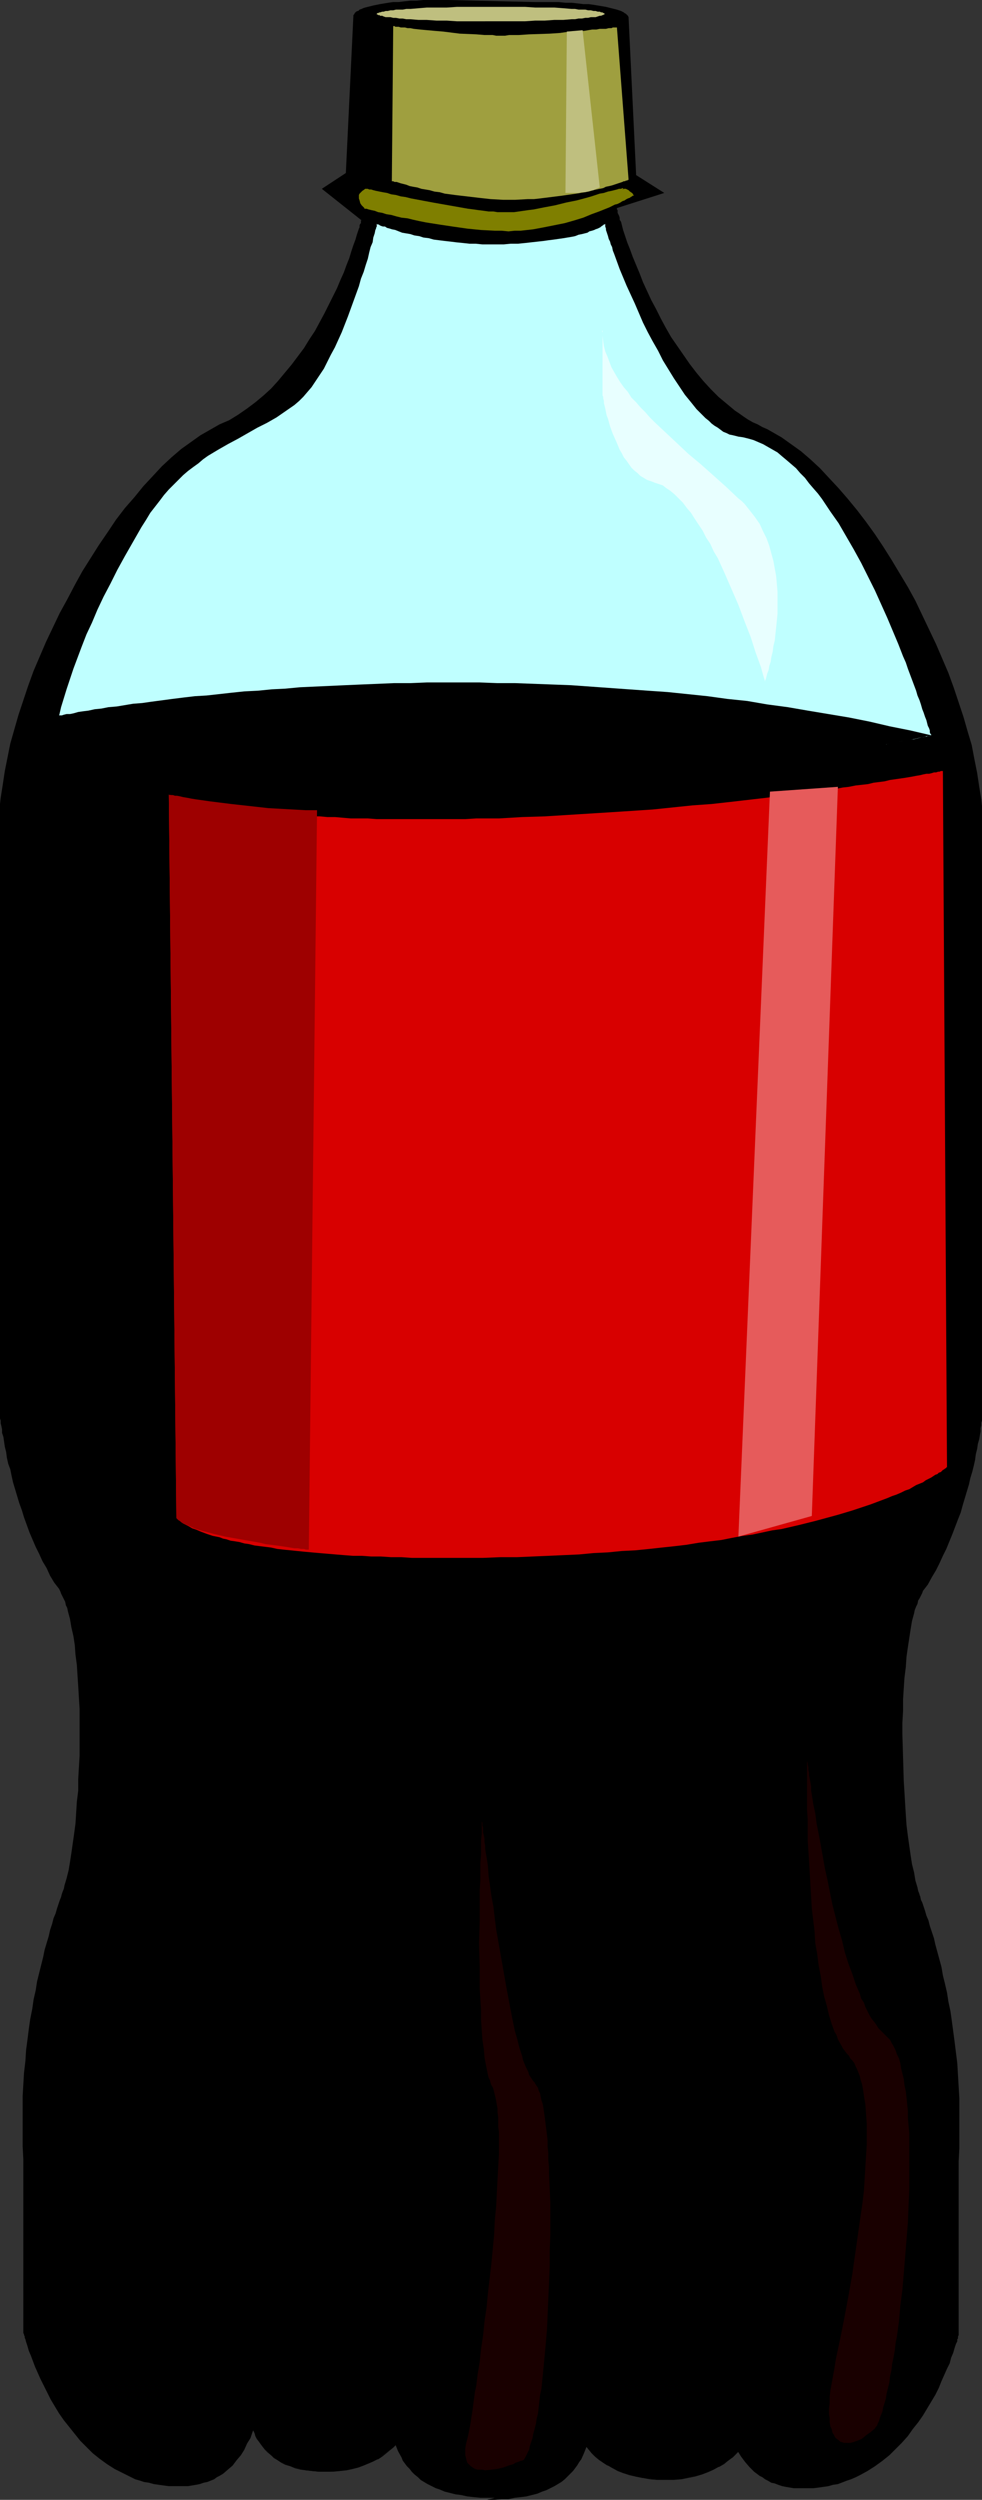 <?xml version="1.0" encoding="UTF-8" standalone="no"?>
<svg
   version="1.0"
   width="61.194mm"
   height="155.668mm"
   id="svg16"
   sodipodi:docname="Soda Bottle 05.wmf"
   xmlns:inkscape="http://www.inkscape.org/namespaces/inkscape"
   xmlns:sodipodi="http://sodipodi.sourceforge.net/DTD/sodipodi-0.dtd"
   xmlns="http://www.w3.org/2000/svg"
   xmlns:svg="http://www.w3.org/2000/svg">
  <rect width="100%" height="100%" fill="#333333" stroke="none"/>
  <sodipodi:namedview
     id="namedview16"
     pagecolor="#ffffff"
     bordercolor="#000000"
     borderopacity="0.25"
     inkscape:showpageshadow="2"
     inkscape:pageopacity="0.0"
     inkscape:pagecheckerboard="0"
     inkscape:deskcolor="#d1d1d1"
     inkscape:document-units="mm" />
  <defs
     id="defs1">
    <pattern
       id="WMFhbasepattern"
       patternUnits="userSpaceOnUse"
       width="6"
       height="6"
       x="0"
       y="0" />
  </defs>
  <path
     style="fill:#000000;fill-opacity:1;fill-rule:evenodd;stroke:none"
     d="m 58.831,567.508 v 0.323 0.323 l 0.162,0.323 v 0.323 0.485 l 0.162,0.485 v 0.485 l 0.162,0.485 0.162,0.646 0.323,0.646 0.162,0.646 0.323,0.646 0.323,0.646 0.485,0.646 0.323,0.646 0.485,0.646 0.646,0.646 0.646,0.646 0.646,0.646 0.808,0.485 0.808,0.646 0.808,0.485 1.131,0.485 0.97,0.485 1.131,0.323 1.293,0.323 1.293,0.323 1.455,0.162 1.616,0.162 h 1.616 l 1.616,-0.162 h 1.616 l 1.616,-0.323 1.293,-0.162 1.455,-0.485 1.131,-0.323 1.293,-0.485 1.131,-0.485 0.97,-0.646 0.97,-0.646 0.97,-0.646 0.808,-0.646 0.808,-0.646 0.808,-0.808 0.646,-0.646 0.646,-0.808 0.485,-0.646 0.646,-0.808 0.485,-0.646 0.323,-0.808 0.485,-0.646 0.323,-0.646 0.323,-0.646 0.162,-0.485 0.323,-0.646 0.162,-0.485 0.162,-0.323 v -0.323 l 0.162,-0.323 v -0.162 l 0.162,-0.162 v -0.162 l 35.072,0.323 v 0.162 0.162 0.162 l 0.162,0.323 v 0.323 l 0.162,0.485 0.162,0.485 0.162,0.646 0.162,0.646 0.323,0.646 0.323,0.808 0.323,0.646 0.323,0.808 0.485,0.808 0.485,0.808 0.485,0.808 0.646,0.808 0.646,0.808 0.808,0.808 0.808,0.808 0.808,0.646 0.97,0.808 1.131,0.646 1.131,0.646 1.131,0.485 1.293,0.646 1.455,0.323 1.455,0.485 1.616,0.323 1.778,0.162 1.778,0.162 h 1.778 1.939 l 1.939,-0.162 1.616,-0.323 1.616,-0.323 1.455,-0.323 1.455,-0.646 1.293,-0.485 1.293,-0.646 1.131,-0.808 1.131,-0.646 0.97,-0.808 0.97,-0.97 0.808,-0.808 0.808,-0.808 0.808,-0.97 0.646,-0.97 0.485,-0.808 0.646,-0.97 0.485,-0.808 0.323,-0.97 0.323,-0.808 0.485,-0.808 0.162,-0.808 0.323,-0.646 0.162,-0.646 0.162,-0.646 0.162,-0.485 v -0.485 l 0.162,-0.323 v -0.162 -0.162 -0.162 l -12.283,-20.684 -93.095,-6.14 -21.658,11.473 z"
     id="path1" />
  <path
     style="fill:#000000;fill-opacity:1;fill-rule:evenodd;stroke:none"
     d="m 58.831,567.508 v 0 0.323 0.323 0.323 0.323 l 0.162,0.485 v 0 0.485 l 0.162,0.485 0.162,0.646 0.162,0.485 0.162,0.646 0.323,0.646 0.162,0.646 0.323,0.646 v 0 l 0.485,0.646 v 0 l 0.485,0.646 0.485,0.646 0.485,0.646 0.646,0.646 0.808,0.646 0.646,0.646 v 0 l 0.808,0.485 0.97,0.646 v 0 l 0.97,0.485 1.131,0.323 1.131,0.485 1.293,0.323 1.293,0.162 v 0 l 1.455,0.162 1.616,0.162 h 1.616 1.616 l 1.616,-0.162 1.616,-0.162 v 0 l 1.455,-0.323 1.293,-0.323 1.293,-0.485 1.131,-0.485 1.131,-0.485 0.97,-0.485 h 0.162 l 0.97,-0.646 v 0 l 0.808,-0.646 0.97,-0.808 0.808,-0.646 0.646,-0.646 0.808,-0.808 0.485,-0.808 0.646,-0.646 0.485,-0.808 0.485,-0.646 v 0 l 0.485,-0.646 0.323,-0.808 v 0 l 0.323,-0.646 0.323,-0.646 0.323,-0.485 0.162,-0.485 0.162,-0.485 0.162,-0.485 0.162,-0.323 v -0.323 l 0.162,-0.162 v -0.162 -0.162 0.162 l 35.072,0.323 v -0.162 0.162 0.162 0 0.162 0 0.323 l 0.162,0.485 0.162,0.323 v 0.646 l 0.162,0.485 0.323,0.646 0.162,0.646 0.323,0.808 0.323,0.646 0.323,0.808 0.485,0.808 v 0 l 0.485,0.808 v 0 l 0.646,0.808 0.646,0.808 0.646,0.808 0.646,0.808 0.808,0.808 0.97,0.808 0.97,0.646 0.97,0.646 h 0.162 l 1.131,0.646 1.131,0.646 1.293,0.485 1.455,0.485 1.455,0.323 1.616,0.323 v 0 l 1.778,0.323 1.778,0.162 h 1.778 1.939 l 1.939,-0.162 1.616,-0.323 v 0 l 1.616,-0.323 1.616,-0.485 1.293,-0.485 1.455,-0.646 1.131,-0.646 h 0.162 l 1.131,-0.646 v 0 l 0.97,-0.808 1.131,-0.808 0.808,-0.808 0.97,-0.97 0.646,-0.808 0.808,-0.97 0.646,-0.808 0.646,-0.97 v 0 l 0.485,-0.97 0.485,-0.808 0.485,-0.97 0.323,-0.808 0.323,-0.808 0.323,-0.646 0.162,-0.808 0.323,-0.646 v -0.646 l 0.162,-0.485 0.162,-0.323 v -0.485 l 0.162,-0.162 v 0 -0.162 -0.162 l -12.283,-20.845 -93.419,-6.14 -21.496,11.473 5.495,18.906 h 0.162 l -5.495,-18.906 -0.162,0.162 21.658,-11.473 v 0 l 93.095,6.302 v -0.162 l 12.283,20.845 v -0.162 0.162 0.162 -0.162 l -0.162,0.323 v 0.323 l -0.162,0.485 -0.162,0.485 -0.162,0.646 -0.162,0.646 -0.162,0.646 -0.323,0.808 -0.323,0.808 -0.323,0.808 -0.485,0.808 -0.485,0.97 -0.485,0.97 v -0.162 l -0.646,0.97 -0.646,0.97 -0.646,0.808 -0.808,0.97 -0.808,0.808 -0.97,0.808 -0.97,0.808 -1.131,0.808 v 0 l -1.131,0.646 v 0 l -1.293,0.646 -1.293,0.646 -1.455,0.485 -1.455,0.485 -1.616,0.323 v 0 l -1.616,0.162 -1.939,0.323 h -1.939 -1.778 l -1.778,-0.162 -1.778,-0.323 v 0 l -1.616,-0.323 -1.455,-0.323 -1.455,-0.485 -1.293,-0.485 -1.131,-0.646 -1.131,-0.646 v 0.162 l -0.97,-0.808 -0.97,-0.646 -0.97,-0.808 -0.808,-0.808 -0.646,-0.646 -0.808,-0.808 -0.646,-0.808 -0.485,-0.808 v 0 l -0.485,-0.808 v 0 l -0.323,-0.808 -0.485,-0.808 -0.323,-0.808 -0.323,-0.646 -0.162,-0.646 -0.323,-0.646 v -0.646 l -0.162,-0.485 -0.162,-0.485 -0.162,-0.323 v -0.323 0 -0.162 -0.162 0 0 -0.162 L 98.591,565.892 v 0.162 0 0 l -0.162,0.323 v 0.162 l -0.162,0.485 -0.162,0.323 -0.162,0.485 -0.162,0.485 -0.323,0.646 -0.323,0.646 -0.323,0.646 v 0 l -0.323,0.646 -0.485,0.646 v 0 l -0.485,0.808 -0.485,0.646 -0.485,0.808 -0.646,0.646 -0.646,0.808 -0.808,0.646 -0.808,0.808 -0.808,0.646 -0.97,0.646 v 0 l -0.97,0.485 v 0 l -0.97,0.646 -1.131,0.485 -1.293,0.485 -1.293,0.485 -1.293,0.323 -1.455,0.323 h 0.162 l -1.616,0.162 -1.616,0.162 h -1.616 -1.616 l -1.616,-0.162 -1.455,-0.162 h 0.162 l -1.455,-0.162 -1.293,-0.323 -1.131,-0.485 -0.97,-0.323 -1.131,-0.485 h 0.162 l -0.97,-0.646 -0.808,-0.485 v 0 l -0.808,-0.646 -0.646,-0.485 -0.646,-0.646 -0.485,-0.646 -0.485,-0.646 -0.485,-0.646 v 0 l -0.323,-0.808 v 0.162 l -0.323,-0.646 -0.323,-0.808 -0.323,-0.646 -0.162,-0.485 -0.162,-0.646 -0.162,-0.485 -0.162,-0.485 v -0.646 0.162 l -0.162,-0.485 v -0.323 -0.323 -0.323 -0.323 z"
     id="path2" />
  <path
     style="fill:#000000;fill-opacity:1;fill-rule:evenodd;stroke:none"
     d="m 116.531,587.868 h -1.778 -1.616 l -1.616,-0.162 -1.455,-0.162 -1.455,-0.323 -1.293,-0.162 -1.293,-0.323 -1.293,-0.323 -1.131,-0.485 -0.97,-0.323 -0.97,-0.485 -0.97,-0.485 -0.808,-0.485 -0.808,-0.485 -0.646,-0.646 -0.808,-0.646 -0.646,-0.646 -0.485,-0.646 -0.646,-0.646 -0.485,-0.646 -0.485,-0.646 -0.323,-0.808 -0.808,-1.454 -0.646,-1.616 -0.485,-1.454 -0.485,-1.616 -0.485,-1.616 -0.97,-3.232 -0.323,-1.616 -0.485,-1.454 -0.646,-1.454 -0.646,-1.293 -0.808,-1.293 -0.323,-0.646 -0.485,-0.646 -0.485,-0.485 -0.646,-0.485 -0.485,-0.485 -0.646,-0.485 -0.808,-0.485 -0.646,-0.323 -0.808,-0.485 -0.97,-0.323 -0.808,-0.162 -0.97,-0.323 -1.131,-0.162 -1.131,-0.162 h -1.131 -1.293 -1.293 -1.455 -0.808 l -0.646,0.162 -0.485,0.162 -0.646,0.162 -0.485,0.162 -0.646,0.323 -0.485,0.323 -0.485,0.323 -0.808,0.808 -0.808,0.808 -0.808,1.131 -0.646,0.97 -0.646,1.293 -0.485,1.131 -0.646,1.454 -0.485,1.293 -0.97,2.909 -0.485,1.454 -0.646,1.454 -0.646,1.454 -0.485,1.454 -0.808,1.293 -0.646,1.454 -0.808,1.293 -0.97,1.131 -0.97,1.293 -1.131,0.97 -1.131,0.97 -0.808,0.485 -0.646,0.323 -0.646,0.485 -0.808,0.323 -0.808,0.323 -0.808,0.162 -0.97,0.323 -0.808,0.162 -0.97,0.162 -0.97,0.162 H 43.154 42.022 40.891 39.76 l -1.293,-0.162 -1.131,-0.162 -1.131,-0.162 -1.131,-0.323 -1.131,-0.162 -0.97,-0.323 -1.131,-0.323 -0.97,-0.485 -0.97,-0.485 -0.97,-0.485 -1.939,-0.97 -1.778,-1.131 -1.778,-1.293 -1.616,-1.293 -1.455,-1.454 -1.455,-1.454 -1.293,-1.616 -1.293,-1.616 -1.293,-1.616 -1.131,-1.616 -0.97,-1.616 -0.97,-1.616 -0.808,-1.616 -0.808,-1.616 -0.808,-1.616 -0.646,-1.454 -0.646,-1.454 -0.485,-1.293 -0.485,-1.293 -0.485,-1.131 -0.323,-1.131 -0.323,-0.97 -0.162,-0.646 -0.162,-0.323 v -0.323 l -0.162,-0.323 v -0.162 l -0.162,-0.323 v 0 0 -40.883 l -0.162,-3.07 v -3.07 -2.909 -2.909 -2.909 l 0.162,-2.747 0.162,-2.747 0.323,-2.747 0.162,-2.585 0.323,-2.424 0.323,-2.585 0.323,-2.262 0.485,-2.424 0.323,-2.262 0.485,-2.101 0.323,-2.101 0.485,-1.939 0.485,-1.939 0.485,-1.939 0.323,-1.616 0.485,-1.616 0.485,-1.616 0.323,-1.454 0.485,-1.454 0.323,-1.293 0.485,-1.131 0.323,-1.131 0.323,-0.97 0.323,-0.97 0.323,-0.808 0.162,-0.646 0.162,-0.485 0.323,-0.808 0.162,-0.808 0.485,-1.616 0.485,-1.939 0.323,-1.939 0.323,-2.101 0.323,-2.262 0.323,-2.262 0.323,-2.424 0.162,-2.585 0.162,-2.585 0.323,-2.585 v -2.747 l 0.323,-5.494 v -5.494 -2.747 -2.747 l -0.162,-2.585 -0.162,-2.747 -0.162,-2.424 -0.162,-2.585 -0.323,-2.424 -0.162,-2.262 -0.323,-2.101 -0.485,-2.101 -0.323,-1.939 -0.485,-1.778 -0.162,-0.808 -0.323,-0.646 -0.162,-0.808 -0.323,-0.646 -0.323,-0.646 -0.323,-0.646 -0.162,-0.485 -0.323,-0.646 -1.131,-1.454 -0.97,-1.616 -0.808,-1.778 -0.97,-1.616 -0.808,-1.778 -0.808,-1.616 -1.455,-3.393 -1.293,-3.555 -0.485,-1.616 -0.646,-1.778 -0.485,-1.616 -0.485,-1.616 -0.485,-1.616 -0.323,-1.454 -0.323,-1.616 -0.485,-1.293 -0.323,-1.454 -0.162,-1.293 -0.323,-1.293 -0.162,-1.131 -0.162,-1.131 -0.323,-0.97 v -0.808 l -0.162,-0.808 -0.162,-0.646 v -0.646 L 0,333.847 v -0.323 -0.162 -0.162 -142.523 -1.454 l 0.162,-1.454 0.485,-3.07 0.485,-3.232 0.646,-3.232 0.646,-3.232 0.97,-3.393 0.97,-3.393 1.131,-3.393 1.131,-3.393 1.293,-3.555 1.455,-3.393 1.455,-3.393 1.616,-3.393 1.616,-3.393 1.778,-3.232 1.778,-3.393 1.778,-3.232 1.939,-3.07 1.939,-3.07 2.101,-3.07 1.939,-2.909 2.101,-2.747 2.263,-2.585 2.101,-2.585 2.263,-2.424 2.101,-2.262 2.263,-2.101 1.131,-0.97 1.131,-0.97 2.263,-1.616 1.131,-0.808 1.131,-0.808 1.131,-0.646 1.131,-0.646 1.131,-0.646 1.131,-0.646 1.131,-0.485 1.131,-0.485 2.101,-1.293 2.101,-1.454 1.939,-1.454 1.939,-1.616 1.778,-1.616 1.616,-1.778 1.616,-1.939 1.616,-1.939 1.455,-1.939 1.455,-1.939 1.293,-2.101 1.293,-1.939 1.131,-2.101 1.131,-2.101 0.97,-1.939 0.97,-1.939 0.97,-1.939 0.808,-1.939 0.808,-1.778 0.646,-1.778 0.646,-1.616 0.485,-1.616 0.485,-1.454 0.485,-1.293 0.323,-1.131 0.162,-0.485 0.162,-0.485 0.162,-0.485 0.162,-0.323 v -0.485 l 0.162,-0.323 0.162,-0.162 V 52.194 52.032 51.871 h 0.162 v 0 l -9.374,-7.433 5.657,-3.717 1.778,-37.004 v 0 -0.162 L 83.398,3.393 83.56,3.07 83.883,2.747 84.206,2.585 h 0.162 l 0.323,-0.323 0.485,-0.162 0.323,-0.162 0.485,-0.162 0.646,-0.162 0.646,-0.162 0.646,-0.162 0.808,-0.162 0.808,-0.162 0.97,-0.162 0.97,-0.162 1.131,-0.162 h 1.293 l 1.293,-0.162 1.455,-0.162 h 1.455 L 99.722,0 h 1.778 1.939 2.101 l 20.365,0.485 h 1.939 1.939 1.778 l 1.616,0.162 h 1.455 l 1.455,0.162 1.293,0.162 h 1.293 l 1.131,0.162 0.97,0.162 0.97,0.162 0.97,0.162 0.646,0.162 0.646,0.162 0.646,0.162 0.646,0.162 0.485,0.162 0.485,0.162 0.323,0.162 0.323,0.162 0.162,0.162 0.323,0.162 0.323,0.323 0.162,0.162 0.162,0.323 v 0 0.162 l 1.778,37.004 6.627,4.201 -11.152,3.555 v 0.162 0 0.162 l 0.162,0.162 v 0.323 0.323 l 0.162,0.323 0.162,0.323 0.162,0.485 v 0.485 l 0.323,0.485 0.162,0.646 0.162,0.646 0.162,0.646 0.485,1.454 0.485,1.454 0.646,1.616 0.646,1.778 0.808,1.939 0.808,1.939 0.808,2.101 0.97,2.101 0.97,2.101 1.131,2.101 1.131,2.262 1.131,2.101 1.293,2.262 1.455,2.101 1.455,2.101 1.455,2.101 1.616,2.101 1.616,1.939 1.778,1.939 1.778,1.778 1.939,1.616 1.939,1.616 0.97,0.646 1.131,0.808 0.97,0.646 1.131,0.646 1.131,0.485 1.131,0.646 1.131,0.485 1.131,0.646 1.131,0.646 1.131,0.646 1.131,0.808 1.131,0.808 1.131,0.808 1.131,0.808 1.131,0.97 1.131,0.97 2.263,2.101 2.101,2.262 2.263,2.424 2.101,2.424 2.263,2.747 2.101,2.747 2.101,2.909 1.939,2.909 1.939,3.07 1.939,3.232 1.939,3.232 1.778,3.232 1.616,3.393 1.616,3.393 1.616,3.393 1.455,3.393 1.455,3.393 1.293,3.555 1.131,3.393 1.131,3.393 0.97,3.393 0.97,3.232 0.646,3.393 0.646,3.232 0.485,3.232 0.485,2.909 0.162,1.616 v 1.454 142.523 0.162 0.162 0.323 l -0.162,0.485 v 0.646 l -0.162,0.646 v 0.808 l -0.162,0.808 -0.162,0.97 -0.323,1.131 -0.162,1.131 -0.323,1.293 -0.162,1.293 -0.323,1.454 -0.323,1.293 -0.485,1.616 -0.323,1.454 -0.485,1.616 -0.485,1.616 -0.485,1.616 -0.485,1.778 -0.646,1.616 -1.293,3.393 -1.455,3.555 -0.808,1.616 -0.808,1.778 -0.808,1.616 -0.97,1.616 -0.97,1.778 -1.131,1.454 -0.162,0.485 -0.323,0.646 -0.323,0.646 -0.323,0.485 -0.162,0.808 -0.323,0.646 -0.323,0.808 -0.162,0.808 -0.485,1.778 -0.323,1.939 -0.323,2.101 -0.323,2.101 -0.323,2.262 -0.162,2.424 -0.323,2.585 -0.162,2.424 -0.162,2.585 v 2.747 l -0.162,2.747 v 2.747 l 0.162,5.494 0.162,5.494 0.162,2.585 0.162,2.747 0.162,2.585 0.162,2.424 0.323,2.585 0.323,2.262 0.323,2.262 0.323,2.101 0.485,1.939 0.323,1.939 0.485,1.616 0.162,0.808 0.323,0.808 v 0.162 l 0.162,0.323 0.162,0.808 0.323,0.646 0.162,0.485 0.162,0.485 0.323,0.97 0.323,1.131 0.485,1.131 0.323,1.293 0.485,1.454 0.485,1.454 0.323,1.454 0.485,1.778 0.485,1.778 0.485,1.778 0.323,1.939 0.485,1.939 0.485,2.101 0.323,2.101 0.485,2.262 0.323,2.262 0.323,2.424 0.323,2.424 0.323,2.585 0.323,2.585 0.162,2.747 0.162,2.747 0.162,2.747 v 2.909 2.909 2.909 3.07 l -0.162,3.07 v 40.721 0.162 0 l -0.162,0.323 v 0.162 0.323 l -0.162,0.162 v 0.485 l -0.323,0.646 -0.323,0.97 -0.323,1.131 -0.485,1.131 -0.323,1.293 -0.646,1.293 -0.646,1.454 -0.646,1.454 -0.646,1.616 -0.808,1.616 -0.97,1.616 -0.97,1.616 -0.97,1.616 -1.131,1.616 -1.293,1.616 -1.131,1.616 -1.455,1.616 -1.455,1.454 -1.455,1.454 -1.616,1.293 -1.778,1.293 -1.778,1.131 -1.778,0.97 -0.97,0.485 -1.131,0.485 -0.97,0.323 -2.101,0.808 -1.131,0.162 -1.131,0.323 -1.131,0.162 -1.131,0.162 -1.293,0.162 h -1.131 -1.131 -2.263 l -0.97,-0.162 -0.97,-0.162 -0.808,-0.162 -0.97,-0.323 -0.808,-0.323 -0.808,-0.162 -0.808,-0.485 -0.646,-0.323 -0.646,-0.485 -0.646,-0.323 -1.293,-0.97 -1.131,-1.131 -0.97,-1.131 -0.97,-1.293 -0.808,-1.293 -0.646,-1.293 -0.808,-1.454 -0.485,-1.293 -0.646,-1.454 -0.485,-1.616 -0.485,-1.454 -1.131,-2.747 -0.485,-1.454 -0.646,-1.293 -0.485,-1.293 -0.646,-1.131 -0.646,-1.131 -0.646,-0.97 -0.808,-0.808 -0.97,-0.808 -0.485,-0.323 -0.485,-0.323 -0.485,-0.323 -0.646,-0.162 -0.485,-0.162 -0.646,-0.162 -0.646,-0.162 h -0.646 L 157.745,554.904 h -1.293 -1.293 l -1.293,0.162 -1.131,0.162 -0.97,0.162 -0.97,0.323 -0.97,0.162 -0.808,0.323 -0.808,0.323 -0.808,0.485 -0.646,0.323 -0.646,0.485 -0.646,0.485 -0.485,0.646 -0.485,0.485 -0.485,0.646 -0.485,0.485 -0.808,1.454 -0.646,1.293 -0.485,1.454 -0.485,1.454 -0.485,1.616 -0.808,3.232 -0.485,1.454 -0.485,1.616 -0.646,1.616 -0.646,1.616 -0.646,1.454 -0.485,0.646 -0.485,0.808 -0.485,0.646 -0.485,0.646 -0.646,0.646 -0.646,0.646 -0.646,0.646 -0.808,0.646 -0.808,0.485 -0.808,0.485 -0.97,0.485 -0.97,0.485 -0.97,0.323 -1.131,0.485 -1.293,0.323 -1.293,0.323 -1.293,0.162 -1.455,0.162 -1.455,0.323 h -1.616 l -1.616,0.162 h -1.778 z"
     id="path3" />
  <path
     style="fill:#d80000;fill-opacity:1;fill-rule:evenodd;stroke:none"
     d="m 39.76,186.961 v 0.162 h 0.162 0.323 l 0.485,0.162 0.485,0.162 0.646,0.162 0.97,0.323 0.808,0.162 1.131,0.323 1.293,0.323 1.455,0.162 1.455,0.323 1.778,0.323 1.778,0.323 2.101,0.323 2.101,0.323 1.131,0.162 1.293,0.162 h 1.293 l 1.131,0.162 2.748,0.323 1.455,0.162 1.455,0.162 1.616,0.162 h 1.455 l 1.616,0.162 1.778,0.162 h 1.616 l 1.778,0.162 h 1.778 l 3.717,0.323 h 2.101 1.939 l 2.101,0.162 h 2.101 2.101 2.263 6.95 2.424 2.424 2.586 l 2.586,-0.162 h 2.586 2.748 l 5.495,-0.323 5.334,-0.162 5.172,-0.323 5.172,-0.323 5.172,-0.323 5.01,-0.323 4.849,-0.323 4.687,-0.485 4.687,-0.485 4.525,-0.323 4.364,-0.485 4.202,-0.485 4.202,-0.485 3.879,-0.485 3.717,-0.485 3.717,-0.485 1.778,-0.323 1.616,-0.162 1.778,-0.162 1.616,-0.323 1.455,-0.162 1.616,-0.323 1.455,-0.162 1.455,-0.162 1.293,-0.323 1.293,-0.162 1.293,-0.162 1.293,-0.323 1.131,-0.162 1.131,-0.162 1.131,-0.162 0.97,-0.162 0.97,-0.162 0.808,-0.162 0.97,-0.162 0.646,-0.162 0.808,-0.162 h 0.646 l 0.646,-0.162 0.485,-0.162 h 0.485 l 0.485,-0.162 h 0.323 l 0.323,-0.162 h 0.162 0.162 0.162 v 0 l 0.97,163.853 h -0.162 v 0.162 l -0.323,0.162 -0.162,0.162 -0.323,0.162 -0.162,0.162 -0.323,0.323 -0.485,0.162 -0.323,0.323 -0.485,0.162 -0.97,0.646 -0.646,0.323 -0.646,0.323 -0.646,0.485 -0.808,0.323 -0.808,0.323 -0.808,0.485 -0.808,0.485 -0.97,0.323 -0.97,0.485 -1.131,0.485 -0.97,0.323 -1.131,0.485 -1.293,0.485 -1.293,0.485 -1.293,0.485 -1.455,0.485 -1.455,0.485 -1.455,0.485 -1.616,0.485 -1.616,0.485 -1.778,0.485 -1.778,0.485 -1.778,0.485 -1.939,0.485 -1.939,0.485 -2.101,0.485 -2.101,0.485 -2.263,0.323 -2.263,0.485 -2.263,0.485 -2.424,0.323 -2.586,0.485 -2.424,0.485 -2.748,0.323 -2.586,0.323 -2.909,0.485 -2.748,0.323 -3.071,0.323 -2.909,0.323 -3.232,0.323 -3.232,0.162 -3.232,0.323 -3.394,0.162 -3.394,0.323 -3.556,0.162 -3.717,0.162 -3.717,0.162 -3.717,0.162 h -3.879 l -4.041,0.162 h -3.071 -2.748 -5.657 -2.586 -2.748 l -2.424,-0.162 h -2.424 l -2.424,-0.162 h -2.263 l -2.263,-0.162 h -2.101 l -2.101,-0.162 -1.939,-0.162 -1.939,-0.162 -1.939,-0.162 -1.778,-0.162 -1.778,-0.162 -1.616,-0.162 -1.616,-0.162 -1.616,-0.162 -1.455,-0.162 -1.455,-0.323 -1.293,-0.162 -1.293,-0.162 -1.293,-0.162 -1.293,-0.323 -1.131,-0.162 -1.131,-0.323 -0.97,-0.162 -1.131,-0.162 -0.97,-0.323 -0.808,-0.162 -0.808,-0.323 -0.808,-0.162 -0.808,-0.162 -1.455,-0.485 -1.293,-0.485 -1.131,-0.485 -0.97,-0.323 -0.808,-0.485 -0.646,-0.323 -0.646,-0.323 -0.485,-0.323 -0.323,-0.323 -0.323,-0.162 -0.162,-0.162 -0.162,-0.162 v 0 l -0.162,-0.162 z"
     id="path4" />
  <path
     style="fill:#bfffff;fill-opacity:1;fill-rule:evenodd;stroke:none"
     d="m 13.9,168.54 v 0 0 h 0.162 v 0.162 l 0.323,0.162 0.323,0.162 0.162,0.162 0.323,0.162 0.323,0.323 0.485,0.162 0.323,0.323 0.485,0.162 0.485,0.323 0.646,0.323 0.485,0.162 0.646,0.323 0.646,0.323 0.646,0.323 0.808,0.323 0.808,0.485 0.808,0.323 0.97,0.323 0.808,0.323 0.97,0.485 1.131,0.323 1.131,0.485 1.131,0.323 1.131,0.323 1.131,0.485 1.293,0.323 1.293,0.485 1.455,0.323 1.455,0.323 1.455,0.485 1.616,0.323 1.455,0.323 1.778,0.485 1.616,0.323 1.778,0.323 1.939,0.323 1.778,0.323 1.939,0.323 2.101,0.323 1.939,0.323 2.101,0.323 2.263,0.323 2.263,0.323 2.263,0.162 2.424,0.323 2.424,0.162 2.424,0.162 2.586,0.162 2.586,0.162 2.748,0.162 2.748,0.162 2.748,0.162 h 2.909 l 2.909,0.162 h 3.071 3.071 3.232 3.232 l 3.232,-0.162 3.394,-0.162 h 3.232 l 3.232,-0.162 3.232,-0.162 h 3.071 l 3.071,-0.162 3.071,-0.162 2.909,-0.162 3.071,-0.162 2.909,-0.162 5.657,-0.485 2.748,-0.162 2.748,-0.162 2.586,-0.162 2.586,-0.323 2.586,-0.162 2.586,-0.162 2.424,-0.323 2.424,-0.162 2.424,-0.162 2.263,-0.323 2.263,-0.162 2.263,-0.323 2.263,-0.162 2.101,-0.323 2.101,-0.162 1.939,-0.323 1.939,-0.162 1.939,-0.323 1.939,-0.162 1.778,-0.323 1.778,-0.162 1.616,-0.323 1.778,-0.162 1.616,-0.162 1.455,-0.323 1.455,-0.162 1.455,-0.323 1.455,-0.162 1.293,-0.162 1.293,-0.323 1.293,-0.162 1.131,-0.162 1.131,-0.162 1.131,-0.323 0.97,-0.162 0.97,-0.162 0.808,-0.162 0.808,-0.162 0.808,-0.162 h 0.808 l 0.646,-0.162 0.646,-0.162 0.485,-0.162 h 0.485 l 0.485,-0.162 h 0.323 l 0.323,-0.162 h 0.323 0.162 l 0.162,-0.162 h 0.162 v 0 0 -0.162 l -0.162,-0.162 -0.162,-0.323 v -0.485 l -0.162,-0.485 -0.323,-0.646 -0.162,-0.646 -0.162,-0.646 -0.323,-0.808 -0.323,-0.97 -0.323,-0.808 -0.323,-1.131 -0.323,-0.97 -0.485,-1.131 -0.323,-1.131 -0.485,-1.293 -0.485,-1.293 -0.485,-1.293 -0.485,-1.293 -0.485,-1.454 -0.646,-1.454 -1.131,-2.909 -1.293,-3.07 -1.293,-3.07 -1.455,-3.232 -1.455,-3.232 -1.616,-3.232 -1.616,-3.232 -1.778,-3.232 -1.778,-3.07 -1.778,-3.07 -1.939,-2.747 -1.939,-2.909 -0.97,-1.293 -1.131,-1.293 -0.97,-1.131 -0.97,-1.293 -1.131,-1.131 -0.97,-1.131 -1.131,-0.97 -1.131,-0.97 -0.97,-0.808 -1.131,-0.97 -1.131,-0.646 -1.131,-0.646 -1.131,-0.646 -1.131,-0.485 -1.131,-0.485 -1.131,-0.323 -1.293,-0.323 -1.131,-0.162 -0.646,-0.162 -0.646,-0.162 -0.808,-0.162 -0.646,-0.323 -0.808,-0.323 -0.646,-0.485 -0.646,-0.485 -0.808,-0.485 -0.646,-0.485 -0.646,-0.646 -0.808,-0.646 -0.646,-0.646 -1.455,-1.454 -1.293,-1.616 -1.455,-1.778 -1.293,-1.939 -1.293,-1.939 -1.293,-2.101 -1.293,-2.101 -1.131,-2.262 -1.293,-2.262 -1.131,-2.101 -1.131,-2.262 -0.97,-2.262 -0.97,-2.262 -0.97,-2.101 -0.97,-2.101 -0.808,-1.939 -0.808,-1.939 -0.646,-1.778 -0.646,-1.778 -0.323,-0.808 -0.162,-0.808 -0.323,-0.646 -0.162,-0.646 -0.323,-0.646 -0.162,-0.646 -0.162,-0.485 -0.162,-0.485 -0.162,-0.485 v -0.323 l -0.162,-0.485 v -0.162 -0.323 -0.162 l -0.162,0.162 h -0.162 l -0.162,0.162 -0.485,0.323 -0.162,0.162 -0.323,0.162 -0.323,0.162 -0.485,0.162 -0.323,0.162 -0.485,0.162 -0.646,0.162 -0.485,0.323 -0.646,0.162 -0.646,0.162 -0.808,0.162 -0.808,0.323 -0.808,0.162 -0.97,0.162 -0.97,0.162 -1.131,0.162 -1.131,0.162 -1.293,0.162 -1.131,0.162 -1.455,0.162 -1.455,0.162 -1.455,0.162 -1.616,0.162 h -1.778 l -1.616,0.162 h -1.778 -1.616 -1.616 l -1.616,-0.162 h -1.455 l -1.455,-0.162 -1.616,-0.162 -1.293,-0.162 -1.455,-0.162 -1.293,-0.162 -1.293,-0.162 -1.131,-0.323 -1.293,-0.162 -0.97,-0.323 -1.131,-0.162 -0.97,-0.323 -0.97,-0.162 -0.97,-0.162 -0.808,-0.323 -0.808,-0.323 -0.808,-0.162 -0.485,-0.162 -0.646,-0.162 -0.485,-0.323 h -0.485 l -0.485,-0.162 -0.323,-0.162 -0.162,-0.162 h -0.323 v 0 l -0.162,-0.162 v 0.162 0 0.323 0.162 l -0.162,0.323 v 0.162 l -0.162,0.323 -0.162,0.808 -0.323,0.97 -0.162,1.131 -0.485,1.131 -0.323,1.293 -0.323,1.454 -0.485,1.454 -0.485,1.616 -0.646,1.616 -0.485,1.778 -0.646,1.778 -0.646,1.778 -1.293,3.555 -1.455,3.717 -1.616,3.555 -0.97,1.778 -0.808,1.616 -0.808,1.616 -0.97,1.454 -0.97,1.454 -0.97,1.454 -0.97,1.131 -0.97,1.131 -0.97,0.97 -1.131,0.97 -2.101,1.454 -2.101,1.454 -2.263,1.293 -2.263,1.131 -2.263,1.293 -2.263,1.293 -2.424,1.293 -2.263,1.293 -2.424,1.454 -1.131,0.808 -1.131,0.97 -1.131,0.808 -1.293,0.97 -1.131,0.97 -1.131,1.131 -1.131,1.131 -1.131,1.131 -1.131,1.293 -0.97,1.293 -1.131,1.454 -1.131,1.454 -0.97,1.616 -1.131,1.778 -1.939,3.393 -1.939,3.393 -1.778,3.232 -1.616,3.232 -1.616,3.07 -1.455,3.07 -1.293,3.07 -1.293,2.747 -1.131,2.909 -0.97,2.585 -0.97,2.585 -0.808,2.424 -0.808,2.424 -0.646,2.101 -0.646,2.101 z"
     id="path5" />
  <path
     style="fill:#000000;fill-opacity:1;fill-rule:evenodd;stroke:none"
     d="m 13.9,168.54 v -0.162 h 0.162 0.485 l 0.485,-0.162 0.646,-0.162 h 0.808 l 0.808,-0.162 1.131,-0.323 1.131,-0.162 1.293,-0.162 1.455,-0.323 1.616,-0.162 1.616,-0.323 1.939,-0.162 1.939,-0.323 1.939,-0.323 2.101,-0.162 2.263,-0.323 2.424,-0.323 2.424,-0.323 2.586,-0.323 2.748,-0.323 2.748,-0.162 2.909,-0.323 2.909,-0.323 3.071,-0.323 3.232,-0.162 3.232,-0.323 3.232,-0.162 3.394,-0.323 3.556,-0.162 3.556,-0.162 3.556,-0.162 3.717,-0.162 3.879,-0.162 3.879,-0.162 h 3.879 l 3.879,-0.162 h 4.202 4.041 4.202 l 4.202,0.162 h 4.202 l 4.364,0.162 4.364,0.162 4.364,0.162 4.525,0.323 4.525,0.323 4.525,0.323 4.525,0.323 4.687,0.323 4.687,0.485 4.687,0.485 4.687,0.646 4.687,0.485 4.687,0.808 4.849,0.646 4.687,0.808 4.849,0.808 4.849,0.808 4.849,0.97 4.849,1.131 4.849,0.97 4.849,1.131 v 0 h -0.162 l -0.162,0.162 h -0.323 -0.323 l -0.485,0.162 -0.485,0.162 h -0.485 l -0.646,0.162 -0.646,0.162 -0.808,0.162 -0.808,0.162 -0.97,0.162 -0.97,0.162 -0.97,0.323 -1.131,0.162 -1.131,0.162 -1.131,0.323 -1.293,0.162 -1.293,0.323 -1.293,0.162 -1.455,0.323 -1.455,0.162 -1.455,0.323 -1.455,0.323 -1.616,0.162 -1.778,0.323 -1.616,0.323 -3.394,0.646 -3.717,0.485 -3.717,0.646 -4.041,0.485 -3.879,0.646 -4.202,0.485 -4.202,0.646 -4.364,0.485 -4.364,0.646 -4.525,0.485 -4.525,0.323 -4.525,0.485 -4.687,0.323 -4.687,0.323 -4.525,0.323 -4.687,0.323 -4.687,0.162 h -4.525 l -4.687,0.162 h -4.364 -4.525 -4.364 l -4.364,-0.162 h -4.202 l -4.202,-0.323 -4.041,-0.162 -4.041,-0.162 -3.879,-0.323 -3.717,-0.323 -3.717,-0.323 -3.717,-0.485 -3.556,-0.485 -3.394,-0.485 -3.394,-0.485 -3.232,-0.485 -3.232,-0.646 -2.909,-0.646 -2.909,-0.646 -2.909,-0.808 -2.586,-0.646 -2.586,-0.808 -2.424,-0.97 -2.424,-0.808 -2.101,-0.97 -2.101,-0.97 -1.939,-0.97 -1.778,-1.131 -1.616,-1.131 -1.616,-1.131 z"
     id="path6" />
  <path
     style="fill:#000000;fill-opacity:1;fill-rule:evenodd;stroke:none"
     d="m 36.042,364.711 v 0 l 0.162,0.162 v 0 h 0.162 l 0.162,0.162 h 0.162 l 0.323,0.162 0.323,0.162 0.323,0.162 0.323,0.162 0.323,0.162 0.485,0.162 0.97,0.323 1.131,0.485 1.455,0.323 1.293,0.485 1.778,0.646 1.778,0.485 1.939,0.485 2.101,0.646 2.263,0.485 2.263,0.485 2.586,0.646 2.748,0.485 2.909,0.485 3.071,0.485 1.616,0.162 1.616,0.323 1.778,0.162 1.616,0.162 1.778,0.162 1.778,0.323 1.778,0.162 1.939,0.162 1.939,0.162 h 1.939 l 1.939,0.162 2.101,0.162 h 2.101 l 2.101,0.162 h 2.101 2.263 l 2.263,0.162 h 4.525 l 2.424,-0.162 h 2.424 l 2.424,-0.162 h 2.586 l 2.424,-0.162 5.172,-0.323 5.01,-0.323 5.01,-0.323 4.849,-0.485 4.849,-0.485 4.849,-0.646 4.687,-0.485 4.525,-0.646 4.525,-0.646 4.364,-0.646 4.364,-0.808 4.041,-0.646 4.041,-0.646 3.879,-0.808 3.717,-0.646 3.556,-0.808 3.394,-0.646 1.616,-0.323 1.616,-0.323 1.616,-0.485 1.455,-0.323 1.455,-0.323 1.455,-0.323 1.455,-0.323 1.293,-0.323 1.293,-0.323 1.131,-0.162 1.293,-0.323 0.97,-0.323 1.131,-0.323 0.97,-0.162 0.97,-0.323 0.97,-0.162 0.808,-0.323 0.808,-0.162 0.808,-0.162 0.646,-0.162 0.646,-0.162 0.485,-0.162 0.485,-0.162 0.485,-0.162 h 0.323 l 0.323,-0.162 h 0.162 l 0.162,-0.162 h 0.162 v 0 0 0.162 0.162 l -0.162,0.162 v 0.162 l -0.162,0.323 -0.162,0.323 -0.162,0.323 -0.162,0.485 -0.323,0.485 -0.162,0.485 -0.162,0.485 -0.323,0.646 -0.323,0.646 -0.162,0.646 -0.323,0.808 -0.646,1.454 -0.485,1.778 -0.808,1.778 -0.646,2.101 -0.646,2.101 -0.646,2.262 -0.646,2.262 -0.646,2.585 -0.646,2.585 -0.646,2.585 -0.646,2.909 -0.485,2.747 -0.485,3.07 -0.485,2.909 -0.323,3.07 -0.162,3.232 -0.162,3.232 -0.162,3.232 v 3.232 l 0.162,3.393 0.162,3.232 0.323,3.393 0.485,3.393 0.646,3.393 0.808,3.393 0.646,3.232 0.646,3.232 0.485,3.07 0.646,2.909 0.646,2.909 0.646,2.909 0.485,2.747 0.646,2.585 0.485,2.585 0.485,2.424 0.485,2.262 0.485,2.262 0.485,2.262 0.323,1.939 0.485,1.939 0.323,1.939 0.323,1.616 0.323,1.616 0.323,1.616 0.323,1.293 0.323,1.293 0.162,1.131 0.162,1.131 0.323,0.97 0.162,0.808 0.162,0.646 v 0.646 l 0.162,0.323 v 0.323 l 0.162,0.323 v 0 63.021 0 h -0.162 v 0.162 0.162 l -0.162,0.323 -0.162,0.485 -0.162,0.646 -0.323,0.808 -0.323,0.808 -0.323,0.97 -0.485,1.131 -0.485,1.131 -0.485,1.131 -0.646,1.293 -0.646,1.293 -0.646,1.293 -0.646,1.454 -0.808,1.293 -0.97,1.454 -0.808,1.293 -0.97,1.293 -1.131,1.454 -0.97,1.131 -1.131,1.293 -1.131,1.131 -1.293,1.131 -1.293,0.97 -1.455,0.97 -1.293,0.808 -1.455,0.808 -1.616,0.485 -1.616,0.485 -1.616,0.323 -0.808,0.162 h -0.808 -0.97 -0.808 -0.808 l -0.646,-0.162 -0.808,-0.162 -0.646,-0.162 -0.646,-0.162 -0.646,-0.323 -1.131,-0.485 -1.131,-0.808 -1.131,-0.808 -0.808,-0.97 -0.97,-0.97 -0.808,-1.131 -0.808,-1.131 -0.646,-1.131 -0.808,-1.293 -0.646,-1.454 -1.455,-2.585 -1.293,-2.747 -0.808,-1.454 -0.808,-1.293 -0.808,-1.293 -0.97,-1.293 -0.97,-1.131 -0.97,-1.131 -1.131,-1.131 -1.293,-0.97 -1.293,-0.808 -1.455,-0.808 -0.808,-0.323 -0.808,-0.323 -0.808,-0.323 -0.808,-0.162 -0.97,-0.323 -0.97,-0.162 -0.97,-0.162 h -0.97 l -0.97,-0.162 h -1.131 -1.778 -1.778 l -1.616,0.162 -1.455,0.162 -1.455,0.323 -1.293,0.323 -1.293,0.485 -1.131,0.485 -0.97,0.485 -0.808,0.646 -0.97,0.646 -0.646,0.646 -0.808,0.808 -0.485,0.646 -0.646,0.808 -0.485,0.808 -0.485,0.808 -0.323,0.808 -0.323,0.808 -0.646,1.616 -0.323,1.616 -0.323,1.616 -0.323,0.808 v 0.646 l -0.323,1.293 -0.162,0.646 -0.162,0.485 -0.485,1.131 -0.485,1.131 -0.485,1.131 -0.646,1.131 -0.808,1.131 -0.808,1.293 -0.97,1.131 -0.97,0.97 -1.131,0.97 -1.293,0.97 -1.293,0.808 -1.455,0.808 -0.808,0.323 -0.646,0.162 -0.808,0.323 -0.97,0.162 -0.808,0.162 -0.97,0.162 h -0.808 -0.97 -1.939 l -1.778,-0.323 -1.778,-0.323 -1.778,-0.485 -1.616,-0.646 -1.616,-0.646 -1.455,-0.808 -1.455,-0.97 -1.293,-1.131 -1.293,-1.131 -1.131,-1.131 -1.131,-1.293 -0.808,-1.454 -0.97,-1.454 -0.646,-1.454 -0.646,-1.454 -0.485,-1.616 -0.646,-1.616 -0.646,-1.616 -0.808,-1.454 -0.97,-1.616 -0.808,-1.454 -1.131,-1.293 -1.131,-1.293 -1.293,-1.293 -1.455,-1.131 -0.646,-0.485 -0.808,-0.485 -0.808,-0.323 -1.616,-0.808 -0.97,-0.323 -0.97,-0.323 -0.97,-0.162 -0.97,-0.162 -0.97,-0.162 h -1.131 -1.131 -0.97 -1.131 l -1.131,0.162 -0.97,0.162 -0.97,0.162 -0.97,0.162 -0.808,0.323 -0.97,0.323 -0.808,0.323 -0.808,0.323 -1.455,0.97 -0.808,0.485 -0.646,0.485 -1.455,1.131 -1.131,1.293 -1.293,1.454 -1.131,1.454 -0.97,1.616 -0.97,1.778 -0.97,1.939 -0.97,1.939 -0.808,1.939 -0.485,1.131 -0.485,0.808 -0.646,0.97 -0.646,0.808 -0.646,0.646 -0.646,0.646 -0.808,0.646 -0.646,0.646 -0.808,0.485 -0.808,0.485 -0.97,0.323 -0.808,0.485 -0.97,0.162 -0.808,0.323 -0.97,0.162 -0.97,0.162 -1.778,0.323 h -1.778 -1.616 l -1.778,-0.162 -0.808,-0.162 -0.646,-0.162 -0.646,-0.162 -0.808,-0.162 -0.485,-0.162 -0.646,-0.323 -0.485,-0.162 -0.485,-0.323 v -0.485 -0.485 -0.485 -0.646 -0.646 l 0.162,-0.97 v -0.808 -1.131 -0.97 -1.293 -1.131 -1.454 l 0.162,-1.293 v -1.616 -1.454 -1.616 -1.616 l 0.162,-1.778 v -1.778 -1.778 l 0.162,-3.717 v -3.878 l 0.162,-3.878 0.162,-8.08 0.162,-8.241 v -4.04 l 0.162,-3.878 v -3.717 l 0.162,-3.717 v -1.778 -1.778 -1.616 l 0.162,-1.616 v -1.616 -1.454 -1.454 -1.454 l 0.162,-1.293 v -1.131 -1.131 -1.131 -0.97 -0.808 -0.808 -0.646 -0.646 -0.97 l 0.162,-0.485 v -0.485 l 0.162,-0.485 0.323,-0.808 0.323,-0.646 0.323,-0.97 0.323,-0.97 0.485,-1.131 0.485,-1.131 0.485,-1.293 0.485,-1.293 0.646,-1.454 0.485,-1.454 0.646,-1.616 0.646,-1.616 0.646,-1.778 0.485,-1.778 0.646,-1.939 0.646,-1.939 0.485,-1.939 0.646,-2.262 0.485,-2.101 0.485,-2.262 0.485,-2.262 0.485,-2.424 0.323,-2.424 0.485,-2.424 0.162,-2.585 0.323,-2.585 0.162,-2.585 0.162,-2.747 v -2.747 -1.454 -1.293 l -0.162,-1.293 v -1.131 l -0.162,-1.131 v -1.131 l -0.162,-1.131 -0.162,-0.97 -0.323,-1.939 -0.323,-1.778 -0.323,-1.778 -0.485,-1.616 -0.485,-1.454 -0.485,-1.454 -1.131,-2.747 -0.162,-0.646 -0.323,-0.646 -0.485,-1.454 -1.131,-2.747 -0.485,-1.454 -0.485,-1.454 -0.485,-1.616 -0.485,-1.778 -0.323,-1.778 -0.323,-2.101 -0.162,-0.97 -0.162,-1.131 -0.162,-1.131 v -1.293 L 34.911,390.566 V 389.273 l -0.162,-1.293 v -1.454 -2.909 -1.616 -1.616 l 0.162,-1.778 v -1.778 l 0.162,-1.778 0.162,-1.939 0.162,-1.939 0.162,-2.101 0.162,-2.101 z"
     id="path7" />
  <path
     style="fill:#190000;fill-opacity:1;fill-rule:evenodd;stroke:none"
     d="m 190.07,413.512 v 0 0.162 0.162 0.323 0.323 l 0.162,0.485 v 0.323 l 0.162,0.646 v 0.646 l 0.162,0.646 v 0.646 l 0.162,0.808 0.162,0.808 0.162,0.97 v 0.97 l 0.162,0.97 0.162,0.97 0.162,1.131 0.485,2.262 0.323,2.424 0.485,2.424 0.485,2.585 0.485,2.747 0.485,2.747 0.646,2.909 1.131,5.656 1.455,5.656 0.808,2.747 0.646,2.747 0.808,2.585 0.97,2.585 0.808,2.424 0.97,2.262 0.323,1.131 0.646,0.97 0.323,0.97 0.485,0.97 0.485,0.97 0.485,0.808 0.646,0.808 0.485,0.646 0.485,0.808 0.485,0.485 0.646,0.646 0.485,0.485 0.485,0.485 0.646,0.646 0.323,0.646 0.485,0.808 0.485,0.97 0.323,0.97 0.485,0.97 0.323,1.131 0.162,1.131 0.323,1.293 0.323,1.293 0.162,1.454 0.323,1.454 0.162,1.454 0.162,1.616 0.162,1.616 v 1.616 l 0.162,1.778 0.162,1.778 v 1.778 3.555 3.878 3.878 l -0.162,3.878 -0.162,4.04 -0.323,4.04 -0.323,4.04 -0.323,3.878 -0.323,3.878 -0.485,3.717 -0.323,3.717 -0.485,3.555 -0.323,1.616 -0.162,1.616 -0.323,1.778 -0.323,1.454 -0.162,1.454 -0.323,1.454 -0.162,1.454 -0.323,1.293 -0.323,1.293 -0.162,1.131 -0.323,1.131 -0.323,0.97 -0.162,0.97 -0.323,0.808 -0.323,0.808 -0.162,0.646 -0.323,0.646 -0.162,0.485 -0.323,0.323 -0.162,0.323 -0.97,0.808 -1.131,0.808 -0.97,0.808 -1.131,0.485 -0.485,0.162 -0.485,0.162 -0.646,0.162 h -0.485 -0.485 -0.485 l -0.485,-0.162 -0.485,-0.162 -0.323,-0.323 -0.485,-0.323 -0.323,-0.323 -0.323,-0.646 -0.323,-0.485 -0.162,-0.808 -0.323,-0.646 -0.162,-0.97 v -0.97 l -0.162,-0.97 v -1.293 l 0.162,-1.293 v -1.454 l 0.162,-1.454 0.323,-1.778 0.323,-1.778 0.323,-1.778 0.323,-2.101 0.485,-2.262 0.485,-2.262 0.485,-2.424 0.485,-2.424 0.485,-2.585 0.485,-2.585 0.485,-2.747 0.485,-2.747 0.808,-5.656 0.808,-5.656 0.808,-5.656 0.323,-2.747 0.162,-2.747 0.162,-2.747 0.162,-2.585 0.162,-2.585 v -2.585 -2.424 l -0.162,-2.262 -0.162,-2.262 -0.323,-1.939 -0.162,-1.131 -0.162,-0.97 -0.162,-0.808 -0.323,-0.97 -0.162,-0.808 -0.323,-0.808 -0.323,-0.808 -0.323,-0.646 -0.323,-0.808 -0.485,-0.646 -0.485,-0.485 -0.323,-0.646 -0.485,-0.485 -0.485,-0.646 -0.485,-0.646 -0.323,-0.646 -0.485,-0.808 -0.323,-0.646 -0.323,-0.97 -0.485,-0.808 -0.646,-1.778 -0.646,-2.101 -0.485,-2.101 -0.646,-2.262 -0.485,-2.424 -0.323,-2.424 -0.485,-2.424 -0.323,-2.585 -0.485,-2.747 -0.162,-2.747 -0.646,-5.333 -0.323,-5.494 -0.162,-2.747 -0.162,-2.747 -0.162,-2.585 -0.162,-2.585 v -2.585 -2.262 l -0.162,-2.424 v -2.101 -2.101 -1.939 -1.778 z"
     id="path8" />
  <path
     style="fill:#190000;fill-opacity:1;fill-rule:evenodd;stroke:none"
     d="m 113.46,428.378 v 0 0.162 0.162 l 0.162,0.323 v 0.323 0.323 l 0.162,0.485 v 0.646 0.485 l 0.162,0.646 0.162,0.808 v 0.808 l 0.162,0.808 v 0.808 l 0.162,0.97 0.162,0.97 0.162,0.97 0.162,1.131 0.162,2.262 0.323,2.262 0.323,2.424 0.485,2.585 0.323,2.747 0.323,2.585 0.485,2.747 0.97,5.494 0.485,2.747 0.485,2.747 0.485,2.585 0.485,2.585 0.485,2.424 0.485,2.424 0.646,2.262 0.485,1.939 0.323,0.97 0.323,0.97 0.162,0.808 0.323,0.808 0.323,0.808 0.323,0.646 0.323,0.646 0.162,0.646 0.323,0.485 0.323,0.485 0.323,0.485 0.323,0.323 0.162,0.323 0.323,0.485 0.323,0.485 0.162,0.646 0.323,0.646 0.162,0.808 0.162,0.808 0.323,0.97 0.162,0.97 0.162,1.131 0.162,1.131 0.162,1.293 0.162,1.293 0.162,1.293 0.162,1.454 v 1.454 l 0.162,1.454 v 1.616 l 0.162,1.616 v 1.616 l 0.162,3.393 0.162,3.555 v 3.555 3.717 l -0.162,3.878 v 3.717 l -0.162,3.878 -0.162,3.717 -0.162,3.878 -0.162,3.555 -0.323,3.717 -0.323,3.393 -0.323,3.393 -0.162,1.616 -0.162,1.616 -0.323,1.454 -0.162,1.454 -0.162,1.454 -0.162,1.454 -0.323,1.293 -0.162,1.131 -0.323,1.293 -0.323,1.131 -0.162,0.97 -0.323,0.97 -0.323,0.97 -0.162,0.808 -0.323,0.646 -0.323,0.646 -0.323,0.646 -0.323,0.485 v 0 h -0.162 l -0.162,0.162 h -0.323 l -0.323,0.162 -0.485,0.162 -0.485,0.162 -0.485,0.323 -1.131,0.323 -1.293,0.485 -1.455,0.323 -1.293,0.162 -1.455,0.162 -0.646,-0.162 h -0.646 -0.485 l -0.646,-0.162 -0.485,-0.323 -0.485,-0.323 -0.323,-0.323 -0.485,-0.485 -0.162,-0.485 -0.162,-0.646 -0.162,-0.646 v -0.808 -0.808 l 0.162,-0.97 0.162,-0.646 0.162,-0.646 0.162,-0.646 0.162,-0.808 0.162,-0.808 0.162,-0.808 0.162,-0.97 0.162,-1.131 0.162,-0.97 0.162,-1.131 0.162,-1.293 0.162,-1.131 0.162,-1.293 0.323,-1.454 0.323,-2.747 0.485,-2.909 0.323,-3.07 0.485,-3.232 0.323,-3.232 0.485,-3.232 0.323,-3.393 0.808,-6.948 0.646,-6.787 0.162,-3.393 0.323,-3.393 0.162,-3.232 0.162,-3.07 0.162,-3.07 0.162,-2.747 v -1.454 -2.585 -1.293 l -0.162,-1.131 v -1.131 -1.131 l -0.162,-1.131 v -0.97 l -0.162,-0.808 -0.162,-0.97 -0.162,-0.808 -0.162,-0.646 -0.162,-0.646 -0.162,-0.646 -0.162,-0.485 -0.323,-0.485 -0.162,-0.485 -0.162,-0.646 -0.323,-0.646 -0.162,-0.646 -0.162,-0.808 -0.162,-0.808 -0.162,-0.808 -0.162,-0.808 -0.162,-0.97 -0.162,-1.939 -0.323,-2.101 -0.162,-2.262 -0.162,-2.424 v -2.262 l -0.162,-2.585 -0.162,-2.585 v -5.171 l -0.162,-5.332 0.162,-5.171 v -2.585 -2.424 -2.424 l 0.162,-2.262 v -2.262 -1.939 l 0.162,-1.939 v -1.778 -0.808 -0.808 l 0.162,-1.454 v -0.485 -0.646 -0.485 -0.808 -0.323 z"
     id="path9" />
  <path
     style="fill:#e65b5b;fill-opacity:1;fill-rule:evenodd;stroke:none"
     d="m 181.342,186.315 -7.435,175.326 17.294,-4.848 6.142,-171.61 z"
     id="path10" />
  <path
     style="fill:#e8ffff;fill-opacity:1;fill-rule:evenodd;stroke:none"
     d="m 141.906,92.592 v 0 0.162 0.323 l 0.162,0.323 v 0.323 l 0.162,0.646 v 0.485 l 0.162,0.646 0.162,0.646 0.162,0.808 0.162,0.808 0.323,0.808 0.485,1.778 0.646,1.778 0.808,1.778 0.808,1.939 0.485,0.808 0.485,0.97 0.646,0.808 1.131,1.616 0.646,0.646 0.808,0.646 0.646,0.646 0.808,0.485 0.808,0.485 0.97,0.323 0.808,0.323 0.97,0.323 0.97,0.323 0.808,0.646 0.97,0.646 0.97,0.808 0.97,0.97 0.97,0.97 0.97,1.293 0.97,1.131 0.808,1.293 0.97,1.454 0.97,1.454 0.808,1.616 0.97,1.454 0.808,1.778 0.97,1.616 0.808,1.778 0.808,1.778 1.616,3.717 1.616,3.717 1.455,3.878 1.455,3.717 1.131,3.555 0.646,1.778 0.646,1.778 0.485,1.778 0.485,1.616 v 0 -0.162 0 -0.162 l 0.162,-0.323 0.162,-0.646 0.162,-0.646 0.323,-0.808 0.162,-0.97 0.323,-0.97 0.162,-1.131 0.323,-1.293 0.162,-1.293 0.323,-1.293 0.162,-1.616 0.162,-1.454 0.162,-1.616 0.162,-1.616 v -1.778 -1.616 -1.778 l -0.162,-1.939 -0.162,-1.778 -0.323,-1.778 -0.323,-1.778 -0.485,-1.778 -0.485,-1.778 -0.646,-1.778 -0.808,-1.616 -0.808,-1.778 -1.131,-1.616 -1.131,-1.454 -1.293,-1.616 -0.646,-0.646 -0.808,-0.646 -2.909,-2.747 -3.071,-2.747 -2.909,-2.585 -2.909,-2.424 -2.748,-2.585 -2.586,-2.424 -2.586,-2.424 -1.131,-1.131 -1.131,-1.293 -1.131,-1.131 -0.97,-1.131 -1.131,-1.131 -0.808,-1.293 -0.97,-1.131 -0.808,-1.131 -0.808,-1.293 -0.646,-1.131 -0.646,-1.131 -0.485,-1.293 -0.485,-1.293 -0.485,-1.131 -0.323,-1.293 -0.162,-1.131 -0.162,-1.293 v -1.293 z"
     id="path11" />
  <path
     style="fill:#9f9f3f;fill-opacity:1;fill-rule:evenodd;stroke:none"
     d="M 92.611,6.14 92.287,42.498 v 0.162 h 0.162 0.162 l 0.323,0.162 h 0.485 l 0.485,0.162 0.485,0.162 0.646,0.162 0.646,0.162 0.808,0.323 0.808,0.162 0.97,0.162 0.97,0.323 0.97,0.162 0.97,0.162 1.131,0.323 1.293,0.162 1.131,0.323 2.424,0.323 2.748,0.323 2.748,0.323 2.909,0.323 2.909,0.162 h 2.909 l 2.909,-0.162 h 1.455 l 1.455,-0.162 1.293,-0.162 1.293,-0.162 1.293,-0.162 1.293,-0.162 1.131,-0.162 1.131,-0.162 1.131,-0.162 0.97,-0.162 0.97,-0.162 0.97,-0.162 0.97,-0.323 0.808,-0.162 0.808,-0.162 0.808,-0.162 0.646,-0.323 0.808,-0.162 0.646,-0.162 0.485,-0.162 0.485,-0.162 0.485,-0.162 0.485,-0.162 0.485,-0.162 0.323,-0.162 h 0.323 l 0.162,-0.162 h 0.323 l 0.162,-0.162 v 0 h 0.162 v 0 L 145.3,6.464 h -0.162 -0.162 -0.162 -0.485 l -0.323,0.162 h -0.646 l -0.646,0.162 h -0.646 -0.808 l -0.808,0.162 h -0.97 l -0.97,0.162 -0.97,0.162 h -1.131 l -2.263,0.162 -2.263,0.323 -2.424,0.162 -4.849,0.162 -2.424,0.162 h -2.263 l -0.97,0.162 h -2.101 L 116.046,8.241 h -1.939 L 112.167,8.08 108.288,7.918 104.409,7.433 102.47,7.272 100.692,7.11 98.914,6.948 97.459,6.787 96.651,6.625 H 96.005 L 95.358,6.464 H 94.873 94.388 L 93.904,6.302 H 93.419 93.095 L 92.934,6.14 h -0.323 z"
     id="path12" />
  <path
     style="fill:#7f7f00;fill-opacity:1;fill-rule:evenodd;stroke:none"
     d="m 86.307,44.438 v 0 h -0.162 -0.162 l -0.162,0.162 -0.485,0.323 -0.162,0.162 -0.323,0.323 -0.162,0.162 -0.162,0.323 v 0.485 0.323 l 0.162,0.485 0.162,0.646 0.323,0.485 0.323,0.323 0.323,0.323 V 49.124 h 0.162 0.323 l 0.485,0.162 0.646,0.162 0.808,0.162 0.808,0.323 0.97,0.162 0.97,0.323 1.131,0.162 1.131,0.323 1.293,0.323 1.455,0.162 1.293,0.323 1.455,0.323 1.616,0.323 3.071,0.485 3.232,0.485 3.394,0.485 3.232,0.323 3.232,0.162 h 1.616 l 1.616,0.162 1.455,-0.162 h 1.455 l 1.455,-0.162 1.455,-0.162 2.586,-0.485 2.424,-0.485 2.424,-0.485 2.263,-0.646 2.101,-0.646 1.939,-0.808 1.778,-0.646 1.616,-0.646 0.808,-0.323 0.646,-0.323 0.646,-0.323 0.646,-0.162 0.646,-0.323 0.485,-0.323 0.485,-0.162 0.485,-0.323 0.323,-0.162 0.485,-0.162 0.162,-0.162 0.323,-0.162 0.162,-0.162 h 0.162 v 0 l 0.162,-0.162 v 0 h -0.162 l -0.162,-0.323 -0.162,-0.162 -0.485,-0.323 -0.323,-0.323 -0.646,-0.323 h -0.162 -0.323 l -0.323,0.162 -0.323,0.162 0.323,-0.162 0.162,-0.162 v -0.162 0 h -0.162 l -0.323,0.162 h -0.485 l -0.485,0.162 -0.646,0.162 -0.646,0.162 -0.808,0.162 -0.97,0.323 -0.97,0.162 -0.97,0.323 -0.97,0.323 -1.131,0.323 -2.424,0.646 -2.424,0.485 -2.586,0.646 -2.586,0.485 -2.424,0.485 -1.293,0.162 -1.131,0.162 -1.131,0.162 -1.131,0.162 h -0.97 -1.131 -0.808 -0.97 l -0.97,-0.162 h -1.131 l -1.131,-0.162 -1.293,-0.162 -1.131,-0.162 -1.293,-0.162 -2.748,-0.485 -2.748,-0.485 -2.748,-0.485 -2.586,-0.485 -2.586,-0.485 -1.293,-0.323 -1.131,-0.162 -1.131,-0.323 -1.131,-0.162 -0.97,-0.323 -0.97,-0.162 -0.808,-0.162 -0.808,-0.162 -0.646,-0.162 -0.485,-0.162 h -0.485 l -0.323,-0.162 h -0.162 z"
     id="path13" />
  <path
     style="fill:#bfbf7f;fill-opacity:1;fill-rule:evenodd;stroke:none"
     d="m 133.501,7.433 -0.323,37.974 h 0.162 v 0 h 0.323 0.323 0.323 0.97 0.485 0.646 l 0.485,-0.162 h 0.808 l 0.646,-0.162 0.646,-0.162 0.808,-0.162 0.646,-0.323 0.808,-0.323 -4.041,-37.004 z"
     id="path14" />
  <path
     style="fill:#bfbf7f;fill-opacity:1;fill-rule:evenodd;stroke:none"
     d="m 115.561,5.009 h 2.748 2.748 2.586 l 2.424,-0.162 h 2.263 l 2.263,-0.162 h 2.101 l 1.939,-0.162 h 0.808 l 0.808,-0.162 h 0.808 l 0.808,-0.162 h 0.646 l 0.646,-0.162 h 0.646 0.485 l 0.485,-0.162 0.485,-0.162 h 0.323 l 0.323,-0.162 h 0.162 l 0.162,-0.162 h 0.162 v -0.162 0 L 142.229,3.07 h -0.162 l -0.162,-0.162 h -0.323 L 141.259,2.747 h -0.485 l -0.485,-0.162 h -0.485 l -0.646,-0.162 h -0.646 l -0.646,-0.162 h -0.808 -0.808 l -0.808,-0.162 h -0.808 l -1.939,-0.162 -2.101,-0.162 h -2.263 -2.263 l -2.424,-0.162 h -2.586 -2.748 -2.748 -2.748 -2.586 -2.586 l -2.424,0.162 h -2.424 -2.263 l -1.939,0.162 -1.939,0.162 h -0.97 l -0.808,0.162 h -0.808 -0.808 L 92.611,2.424 H 91.964 L 91.318,2.585 H 90.833 L 90.348,2.747 h -0.323 l -0.485,0.162 h -0.162 l -0.323,0.162 h -0.162 l -0.162,0.162 v 0 0.162 h 0.162 l 0.162,0.162 h 0.323 l 0.162,0.162 h 0.485 l 0.323,0.162 0.485,0.162 h 0.485 0.646 l 0.646,0.162 h 0.646 l 0.808,0.162 h 0.808 l 0.808,0.162 h 0.97 l 1.939,0.162 h 1.939 l 2.263,0.162 h 2.424 l 2.424,0.162 h 2.586 2.586 z"
     id="path15" />
  <path
     style="fill:#9e0000;fill-opacity:1;fill-rule:evenodd;stroke:none"
     d="m 39.76,186.961 v 0 l 0.162,0.162 h 0.323 0.485 l 0.485,0.162 h 0.485 l 0.808,0.162 0.646,0.162 0.97,0.162 0.808,0.162 0.97,0.162 1.131,0.162 1.131,0.162 1.131,0.162 1.293,0.162 1.293,0.162 2.586,0.323 2.909,0.323 2.909,0.323 2.909,0.323 2.909,0.162 2.909,0.162 2.909,0.162 h 2.748 l -1.939,174.034 v 0 h -0.323 -0.323 l -0.485,-0.162 h -0.646 l -0.808,-0.162 h -0.808 l -0.97,-0.162 -0.97,-0.162 -1.131,-0.162 -1.131,-0.162 -1.293,-0.162 -1.293,-0.162 -1.293,-0.323 -2.748,-0.485 -2.748,-0.485 -2.748,-0.485 -2.748,-0.646 -1.131,-0.323 -1.293,-0.323 -1.131,-0.323 -0.97,-0.323 -0.97,-0.485 -0.808,-0.323 -0.808,-0.323 -0.646,-0.485 -0.485,-0.323 -0.485,-0.485 z"
     id="path16" />
</svg>
